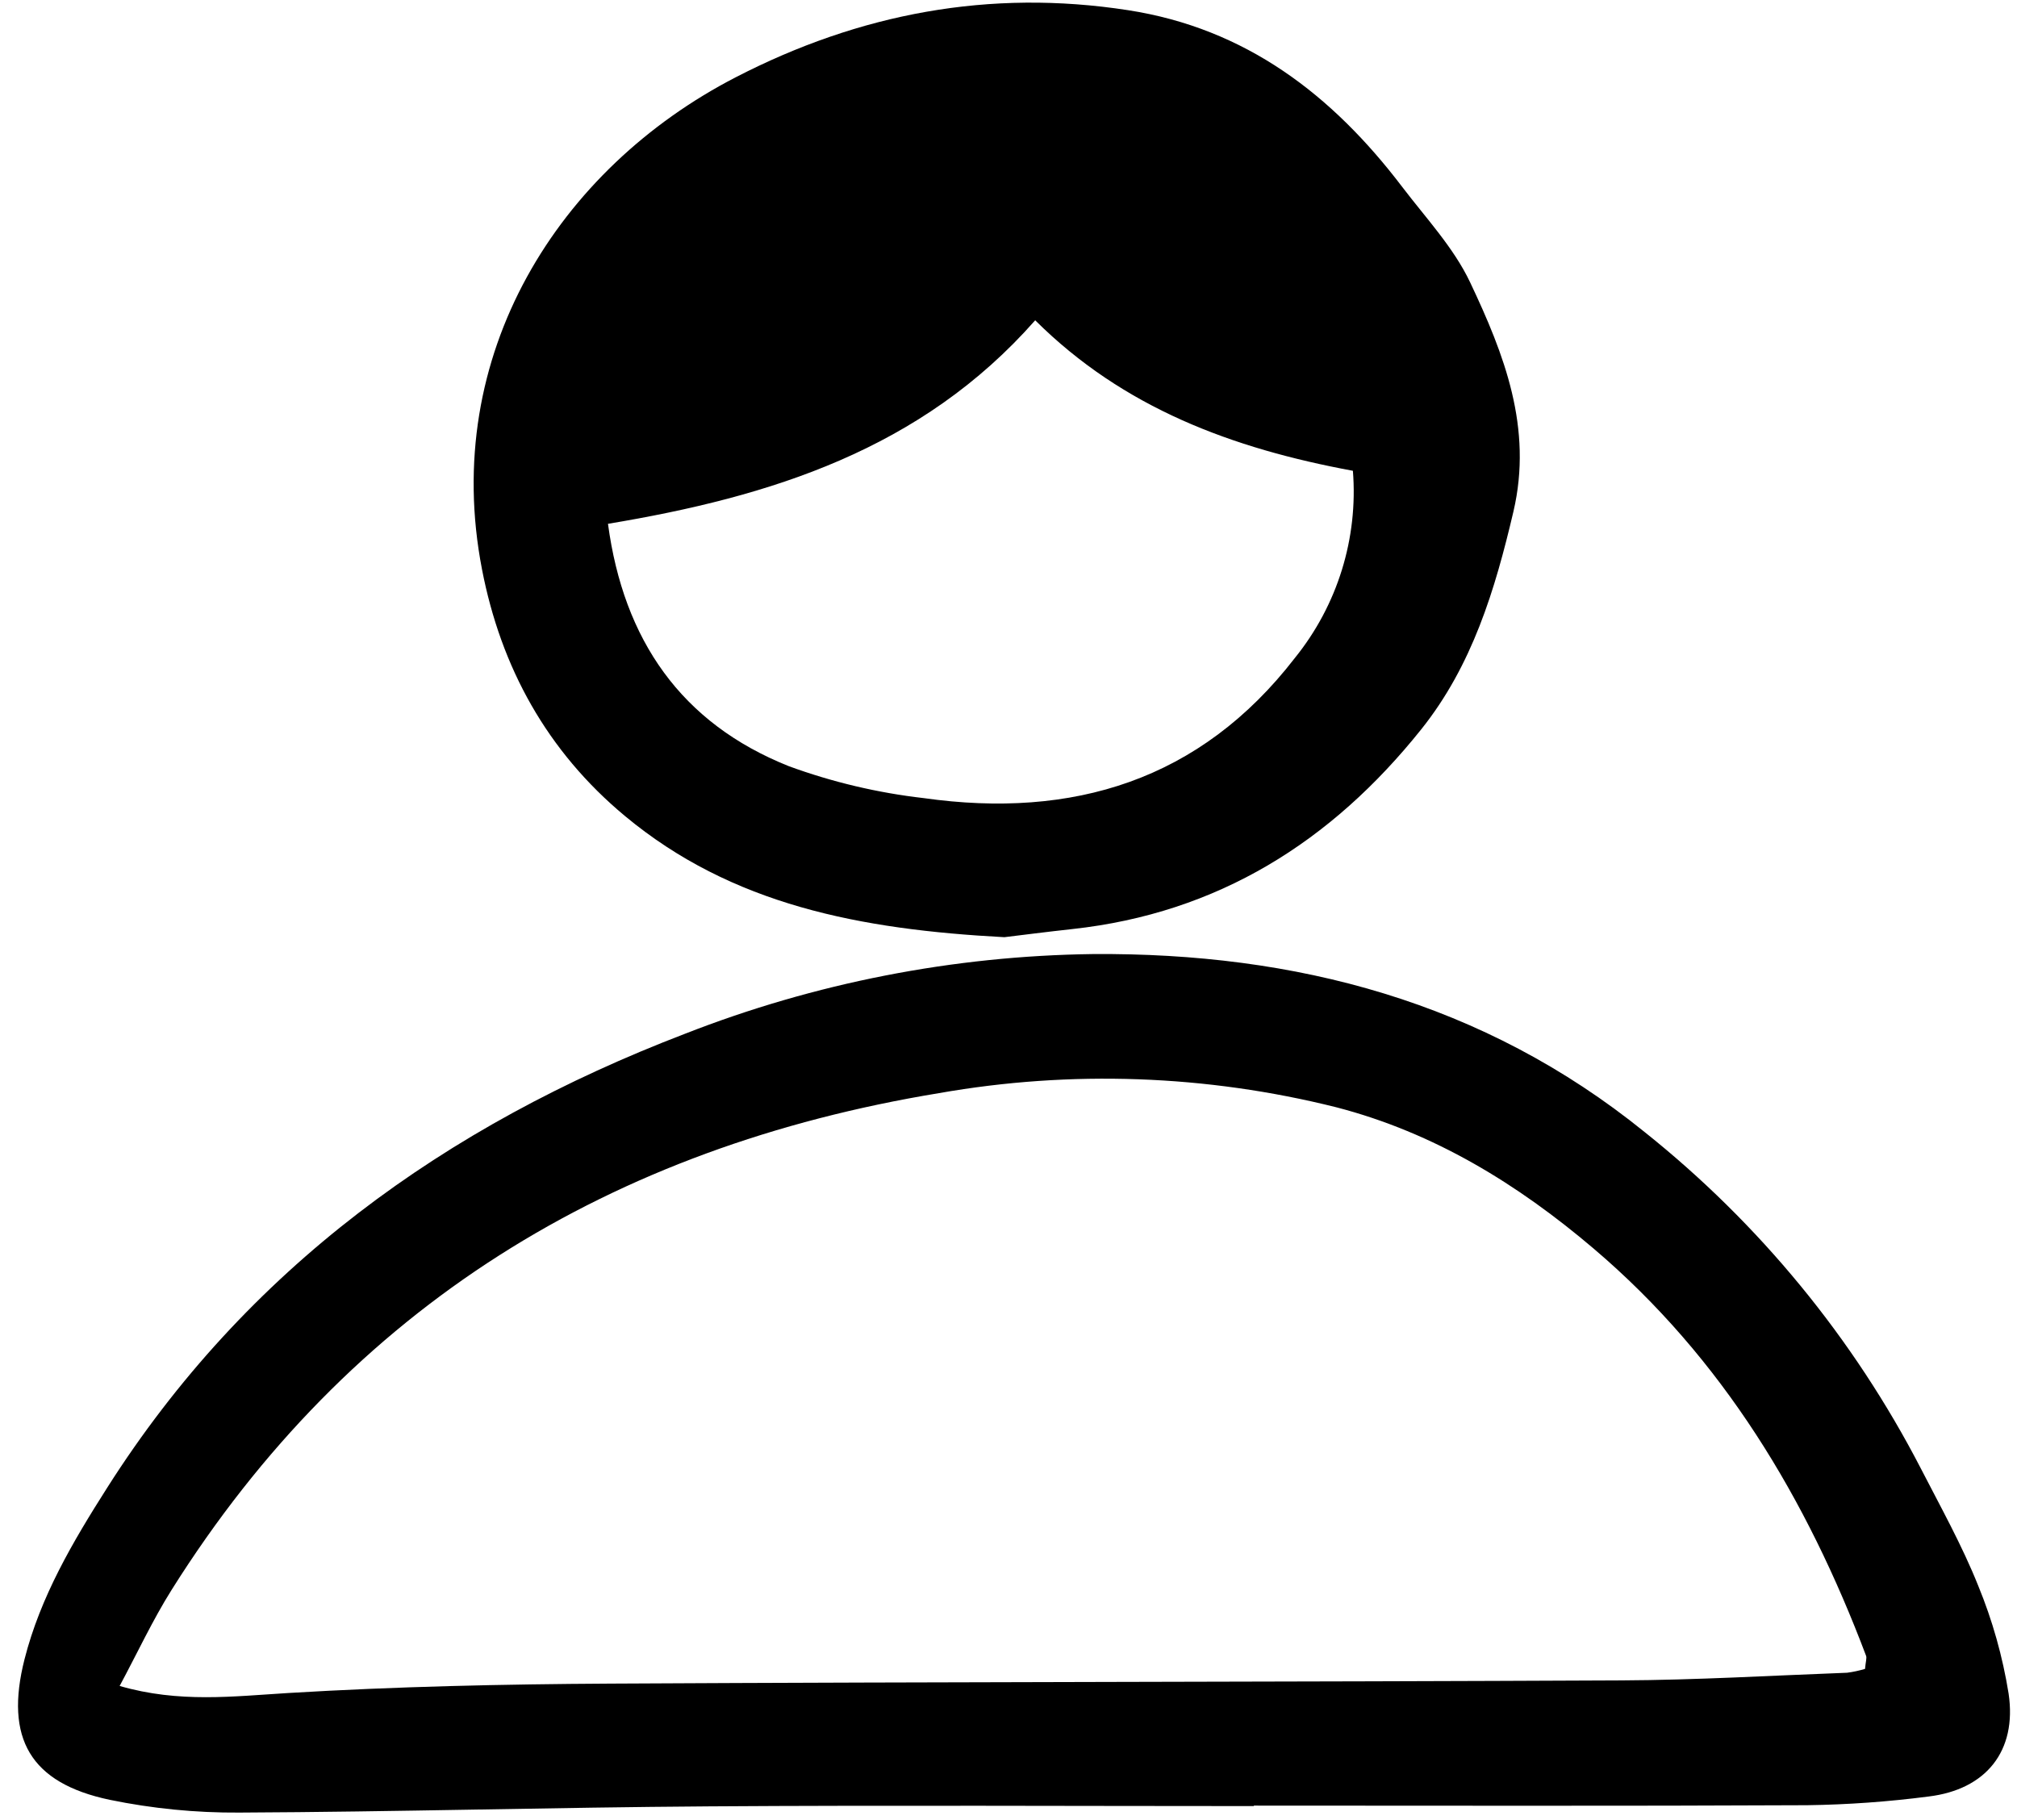 <svg xmlns="http://www.w3.org/2000/svg" width="154" height="139" viewBox="0 0 154 139" fill="none"><g clip-path="url(#clip0)"><path d="M76.686 71.561C65.686 70.976 55.886 69.105 47.712 62.305C41.769 57.361 38.246 50.959 36.799 43.463C33.632 27.086 42.646 12.877 56.189 5.892C65.623 1.027 75.558 -0.855 86.118 0.776C95.129 2.167 101.72 7.249 107.058 14.268C108.865 16.645 110.987 18.903 112.244 21.556C114.841 27.042 117.049 32.669 115.551 39.063C114.148 45.042 112.412 50.812 108.506 55.699C101.648 64.279 92.983 69.729 81.876 70.94C79.893 71.156 77.921 71.413 76.686 71.561ZM46.42 39.997C47.611 48.867 52.006 55.22 60.224 58.502C63.549 59.719 67.007 60.538 70.525 60.941C81.889 62.547 91.642 59.6 98.868 50.236C102.12 46.212 103.704 41.1 103.295 35.948C94.099 34.245 85.779 31.164 79.038 24.457C70.351 34.323 58.844 37.93 46.418 39.997H46.42Z" fill="black"></path><path d="M95.734 137.907C81.874 137.907 68.013 137.836 54.154 137.928C42.191 138.007 30.232 138.35 18.267 138.403C14.947 138.425 11.634 138.098 8.382 137.429C2.304 136.153 0.343 132.725 1.872 126.697C3.087 121.913 5.568 117.71 8.182 113.601C18.798 96.887 33.995 85.948 52.292 78.938C62.223 75.051 72.777 72.988 83.444 72.849C98.896 72.734 113.246 76.47 125.57 86.44C134.336 93.435 141.524 102.193 146.667 112.145C148.186 115.095 149.811 118.012 151.039 121.082C152.127 123.729 152.905 126.492 153.359 129.317C154.013 133.713 151.627 136.648 147.246 137.176C144.173 137.575 141.079 137.797 137.979 137.84C123.898 137.91 109.816 137.871 95.734 137.871V137.907ZM142.397 127.433C142.448 126.851 142.543 126.609 142.475 126.426C137.953 114.457 131.542 103.723 121.671 95.334C115.882 90.414 109.494 86.486 102.035 84.55C92.109 82.062 81.767 81.694 71.688 83.469C46.698 87.585 26.735 99.709 13.108 121.389C11.658 123.695 10.503 126.188 9.135 128.735C13.682 130.051 17.822 129.526 22.027 129.272C30.201 128.779 38.404 128.6 46.598 128.555C72.32 128.416 98.044 128.432 123.767 128.31C129.522 128.283 135.275 127.94 141.028 127.725C141.492 127.664 141.95 127.566 142.397 127.431V127.433Z" fill="black"></path></g><defs><clipPath id="clip0"><rect width="153" height="139" fill="white" transform="translate(0.777)"></rect></clipPath></defs></svg>